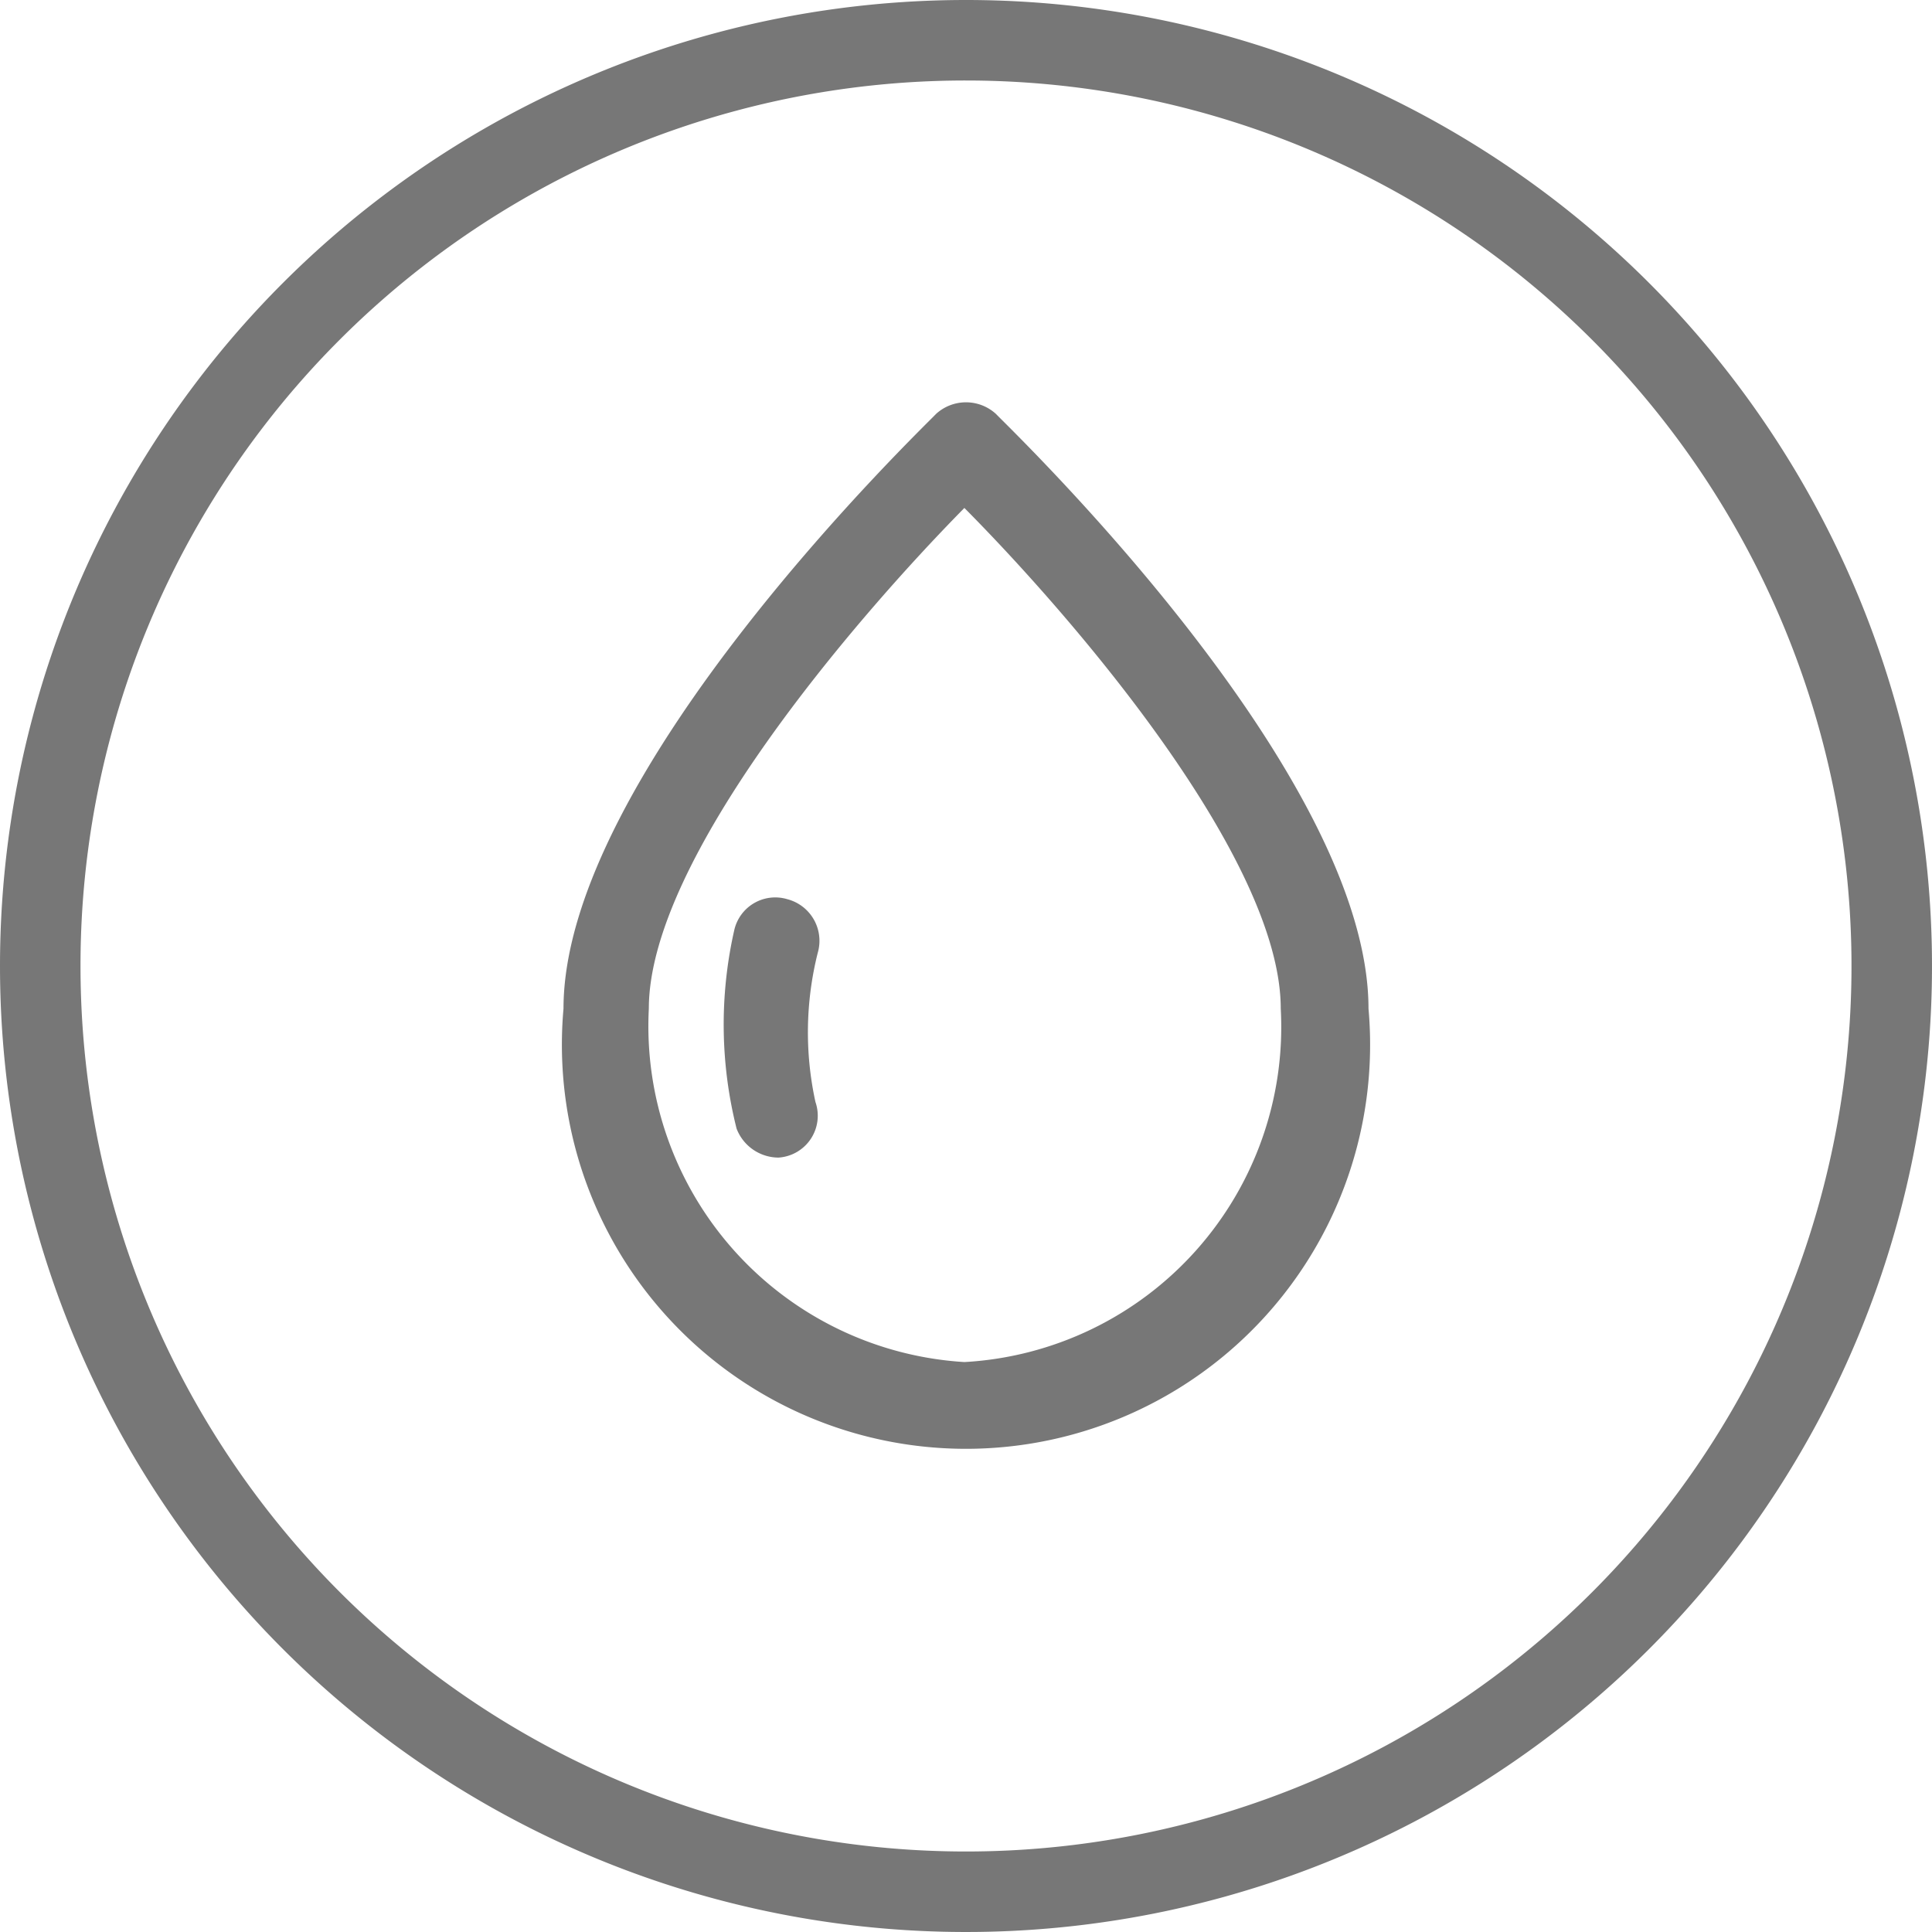 <?xml version="1.0" encoding="UTF-8"?>
<svg xmlns="http://www.w3.org/2000/svg" width="24" height="24" viewBox="0 0 24 24">
  <path fill="#777" fill-rule="evenodd" d="M3092,1519a12,12,0,1,1-12,12A12,12,0,0,1,3092,1519Zm0,1a11,11,0,1,1-11,11A10.994,10.994,0,0,1,3092,1520Zm0.37,4.14a0.552,0.552,0,0,0-.74,0c-0.19.2-4.63,4.46-4.63,7.39a5.02,5.02,0,1,0,10,0C3097,1528.59,3092.56,1524.34,3092.37,1524.14Zm-0.39,11.78a4.181,4.181,0,0,1-3.92-4.39c0-1.86,2.56-4.84,3.92-6.22,1.37,1.38,3.93,4.36,3.93,6.22A4.169,4.169,0,0,1,3091.98,1535.92Zm-2.2-5.75a0.522,0.522,0,0,0-.66.39,5.3,5.3,0,0,0,.03,2.46,0.56,0.56,0,0,0,.52.36,0.521,0.521,0,0,0,.46-0.69,4.048,4.048,0,0,1,.03-1.86A0.534,0.534,0,0,0,3089.78,1530.17Z" transform="translate(-3080 -1519)"></path>
</svg>
